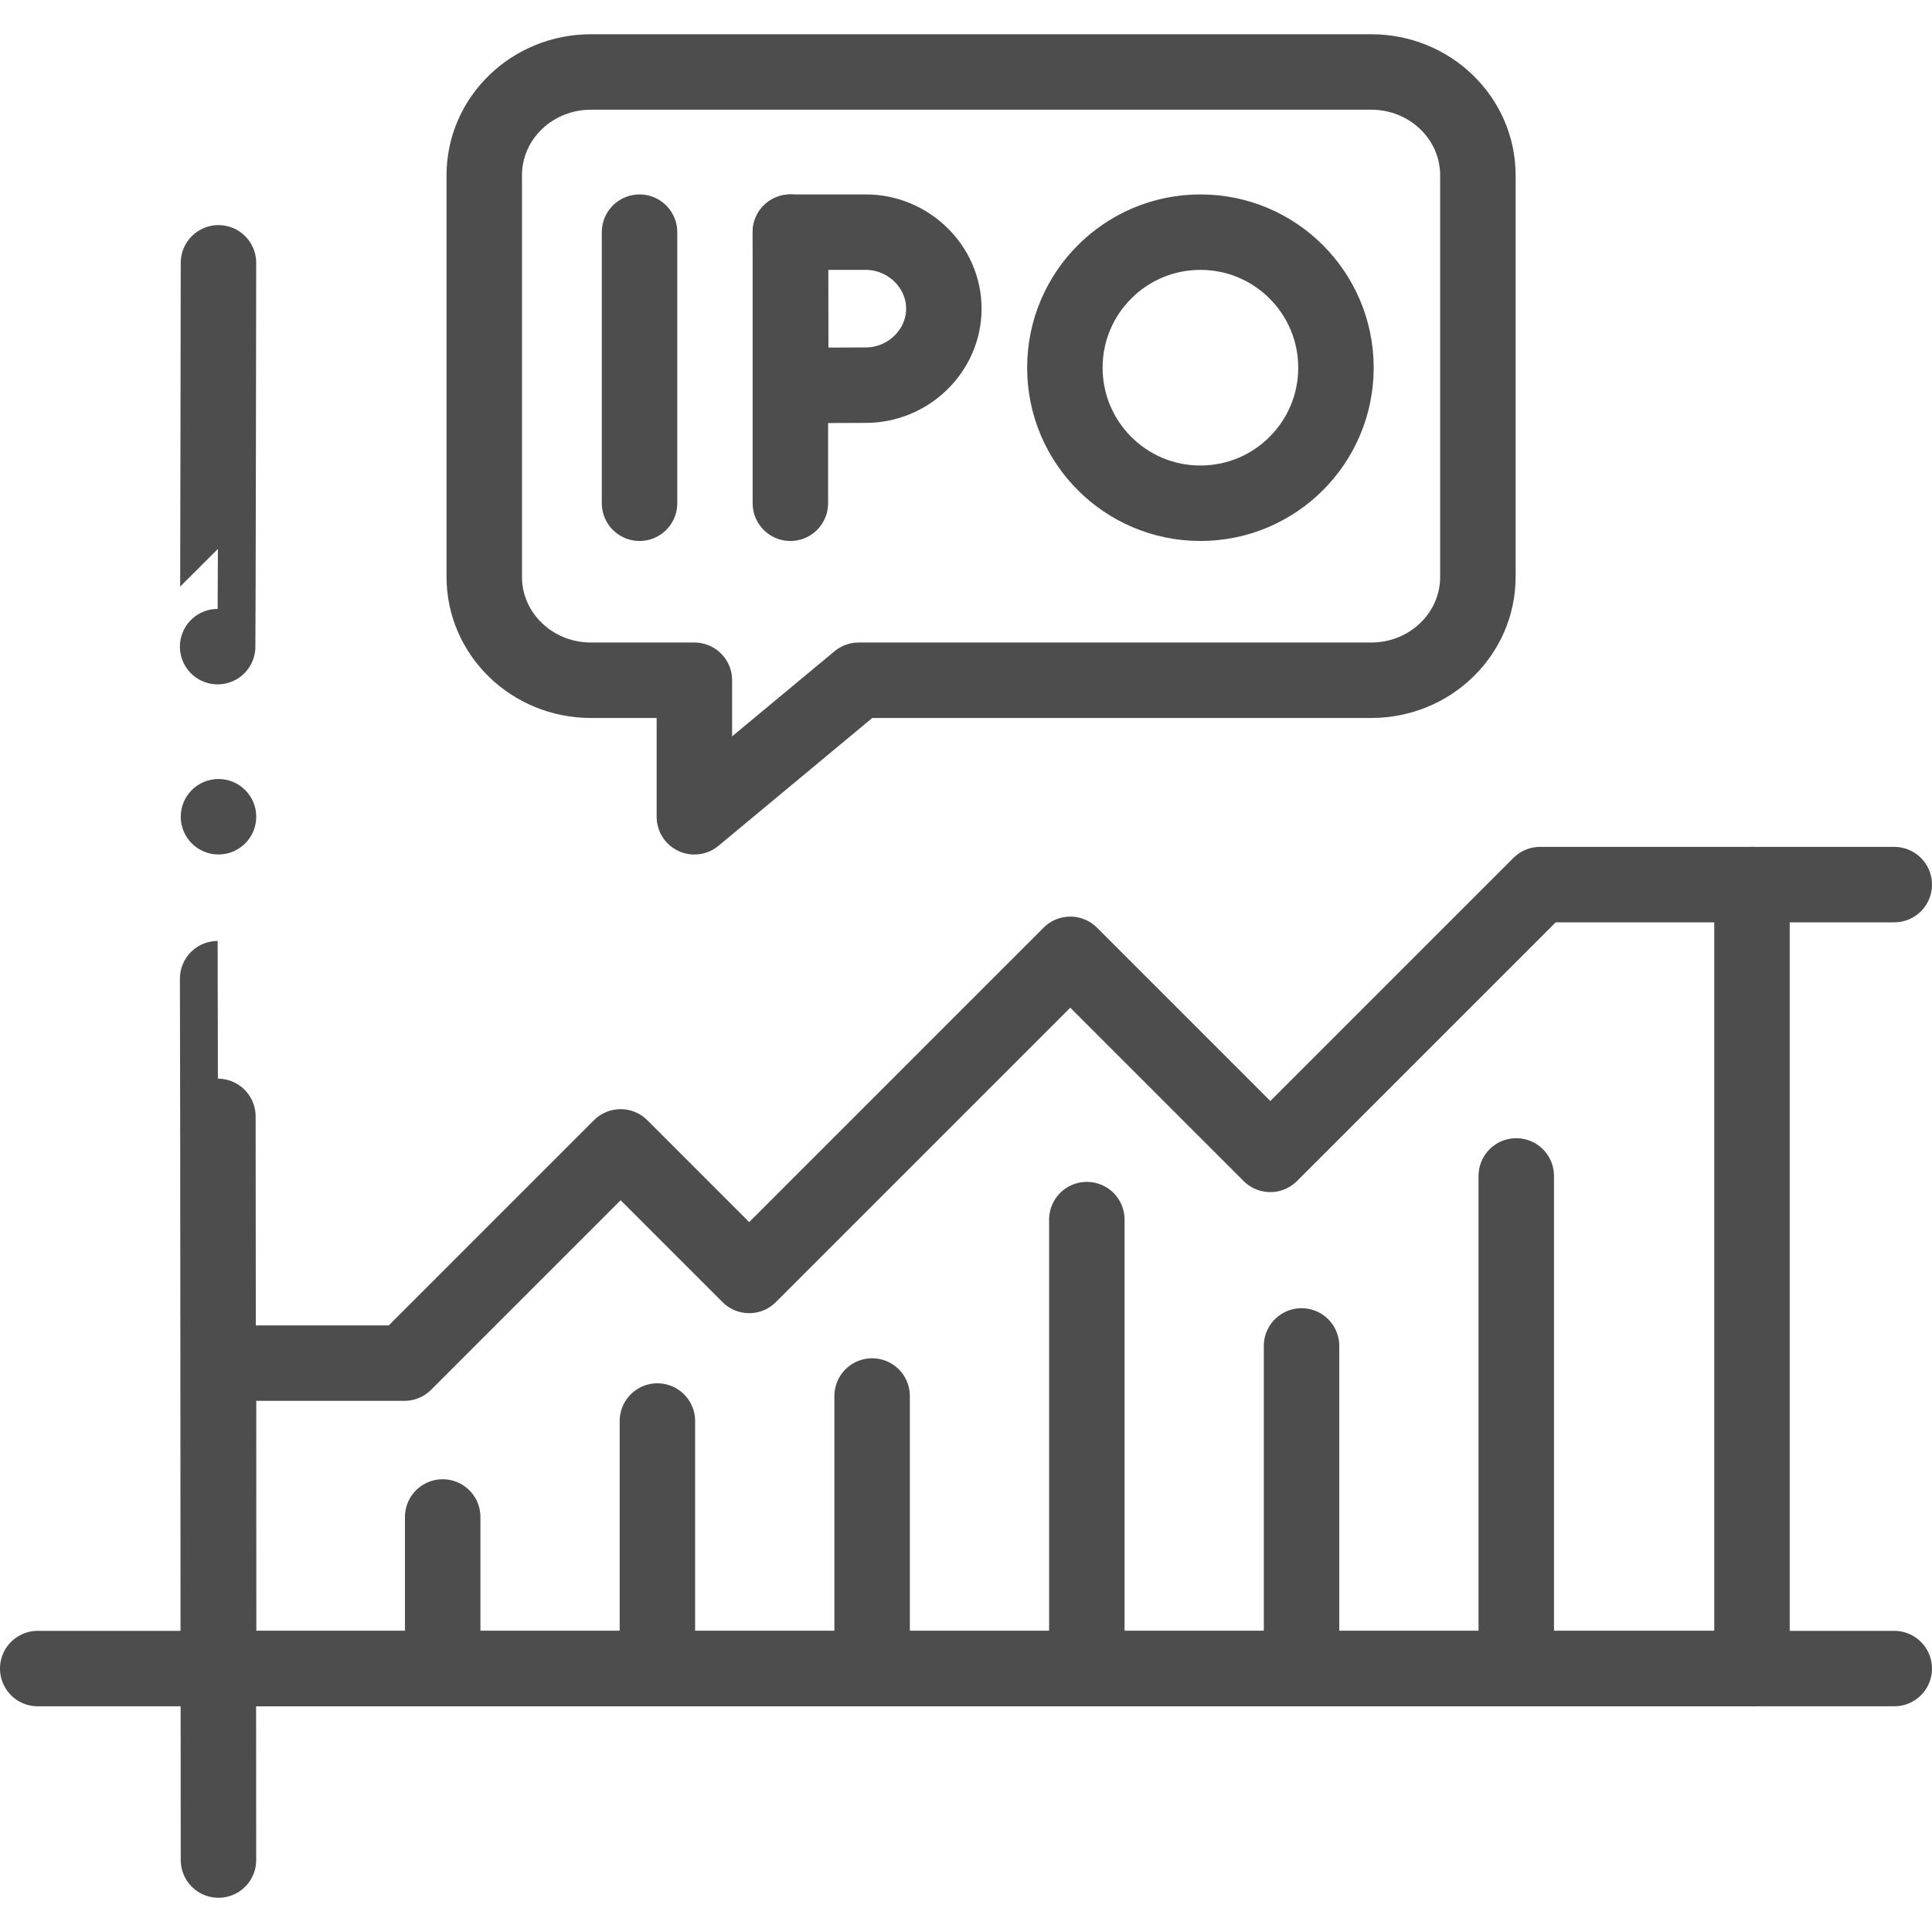 <svg width="86" height="86" viewBox="0 0 86 86" fill="none" xmlns="http://www.w3.org/2000/svg">
<path d="M9.725 82.797C9.725 82.797 9.701 43.565 9.688 43.565" stroke="#4D4D4D" stroke-width="3.359" stroke-miterlimit="10" stroke-linecap="round" stroke-linejoin="round"/>
<path d="M9.688 28.784C9.701 28.784 9.725 11.7 9.725 11.7" stroke="#4D4D4D" stroke-width="3.359" stroke-miterlimit="10" stroke-linecap="round" stroke-linejoin="round"/>
<path d="M1.679 74.274H84.32" stroke="#4D4D4D" stroke-width="3.359" stroke-miterlimit="10" stroke-linecap="round" stroke-linejoin="round"/>
<path d="M9.726 74.275V60.677H18.002L27.627 51.052L33.349 56.774L47.642 42.481L56.546 51.385L68.555 39.377H77.987V74.275H9.726Z" stroke="#4D4D4D" stroke-width="3.359" stroke-miterlimit="10" stroke-linecap="round" stroke-linejoin="round"/>
<path d="M61.039 3.204H26.303C23.681 3.204 21.556 5.263 21.556 7.803V25.681C21.556 28.221 23.681 30.28 26.303 30.28H30.909V36.358L38.222 30.28H61.039C63.661 30.28 65.786 28.221 65.786 25.681V7.803C65.786 5.263 63.661 3.204 61.039 3.204Z" stroke="#4D4D4D" stroke-width="3.359" stroke-miterlimit="10" stroke-linecap="round" stroke-linejoin="round"/>
<path d="M28.468 10.334V22.401" stroke="#4D4D4D" stroke-width="3.359" stroke-miterlimit="10" stroke-linecap="round" stroke-linejoin="round"/>
<path d="M35.182 10.334V22.401" stroke="#4D4D4D" stroke-width="3.359" stroke-miterlimit="10" stroke-linecap="round" stroke-linejoin="round"/>
<path d="M42.014 13.74C42.014 15.62 40.423 17.145 38.542 17.145C37.61 17.145 35.206 17.16 35.206 17.16C35.206 17.16 35.191 14.688 35.191 13.739C35.191 12.961 35.182 10.334 35.182 10.334C35.182 10.334 37.44 10.334 38.542 10.334C40.423 10.334 42.014 11.859 42.014 13.74Z" stroke="#4D4D4D" stroke-width="3.359" stroke-miterlimit="10" stroke-linecap="round" stroke-linejoin="round"/>
<path d="M53.434 22.401C56.767 22.401 59.468 19.7 59.468 16.368C59.468 13.035 56.767 10.334 53.434 10.334C50.102 10.334 47.401 13.035 47.401 16.368C47.401 19.7 50.102 22.401 53.434 22.401Z" stroke="#4D4D4D" stroke-width="3.359" stroke-miterlimit="10" stroke-linecap="round" stroke-linejoin="round"/>
<path d="M19.706 67.526V74.275" stroke="#4D4D4D" stroke-width="3.359" stroke-miterlimit="10" stroke-linecap="round" stroke-linejoin="round"/>
<path d="M29.263 63.255V74.275" stroke="#4D4D4D" stroke-width="3.359" stroke-miterlimit="10" stroke-linecap="round" stroke-linejoin="round"/>
<path d="M38.821 62.141V74.275" stroke="#4D4D4D" stroke-width="3.359" stroke-miterlimit="10" stroke-linecap="round" stroke-linejoin="round"/>
<path d="M48.379 54.289V74.274" stroke="#4D4D4D" stroke-width="3.359" stroke-miterlimit="10" stroke-linecap="round" stroke-linejoin="round"/>
<path d="M57.936 59.912V74.274" stroke="#4D4D4D" stroke-width="3.359" stroke-miterlimit="10" stroke-linecap="round" stroke-linejoin="round"/>
<path d="M67.494 52.345V74.274" stroke="#4D4D4D" stroke-width="3.359" stroke-miterlimit="10" stroke-linecap="round" stroke-linejoin="round"/>
<path d="M77.987 39.377H84.32" stroke="#4D4D4D" stroke-width="3.359" stroke-miterlimit="10" stroke-linecap="round" stroke-linejoin="round"/>
<circle cx="9.726" cy="36.356" r="1.68" fill="#4D4D4D"/>
</svg>
